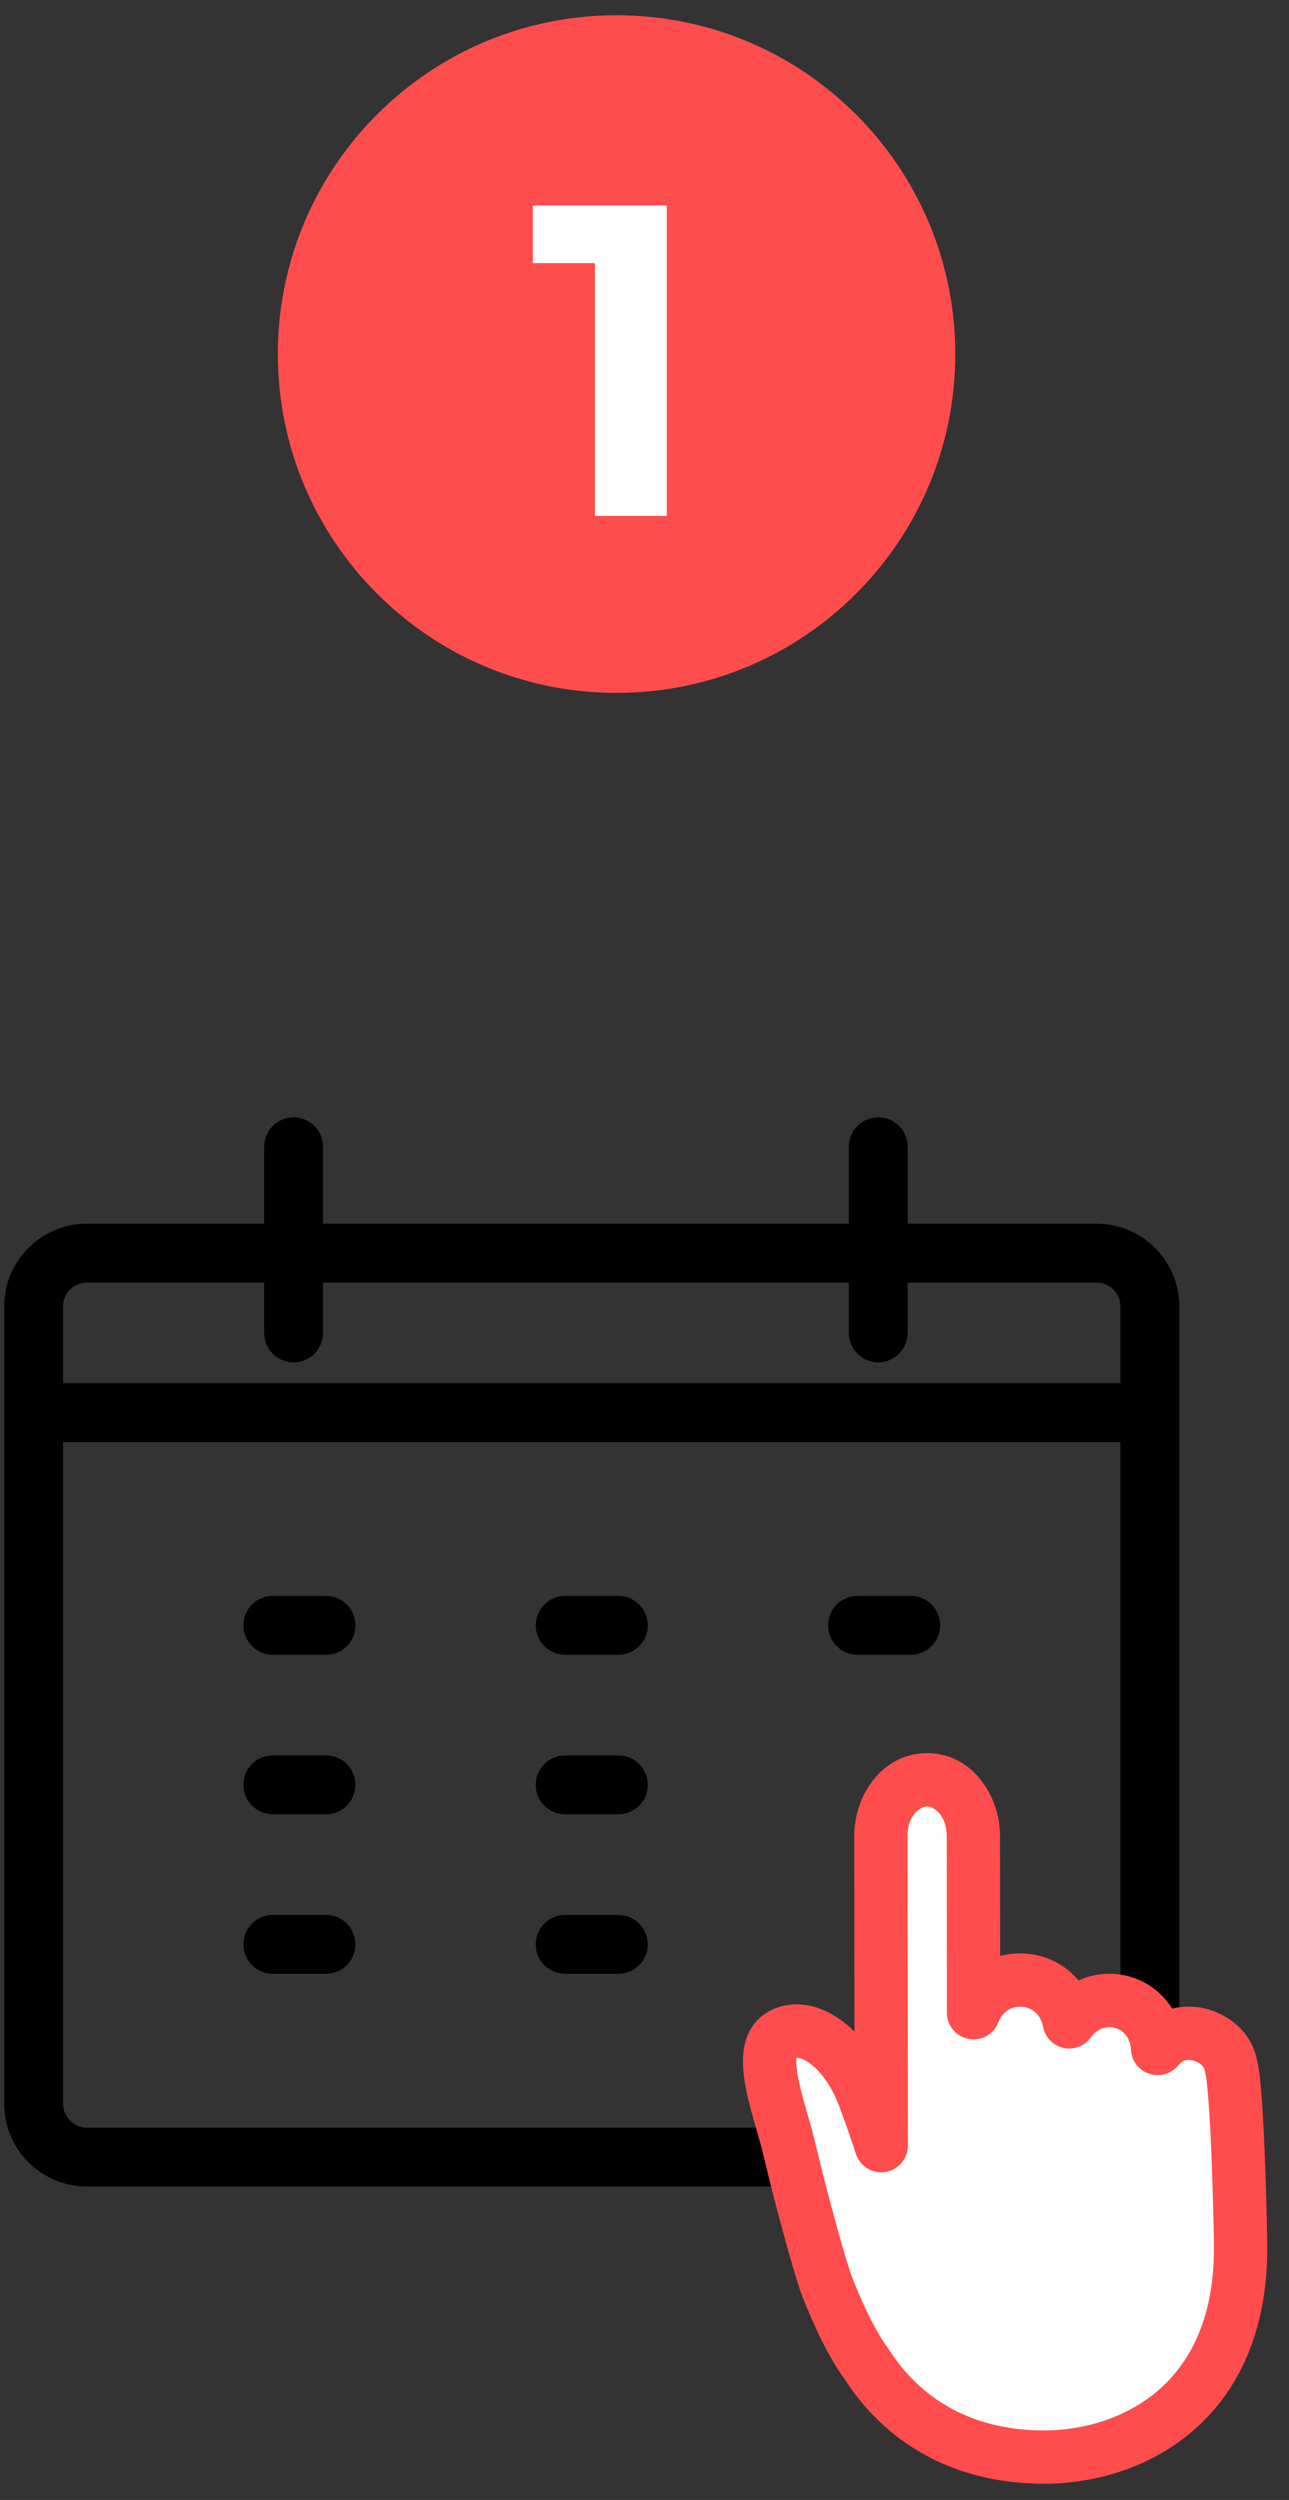 <svg width="49" height="95" viewBox="0 0 49 95" fill="none" xmlns="http://www.w3.org/2000/svg">
<rect x="0" y="0" width="49" height="95" fill="#333333" stroke="none"/>
<path d="M36.314 13.455C36.314 20.566 30.549 26.331 23.438 26.331C16.327 26.331 10.562 20.566 10.562 13.455C10.562 6.344 16.327 0.579 23.438 0.579C30.549 0.579 36.314 6.344 36.314 13.455Z" fill="#FF4D4D"/>
<path d="M25.346 7.807V19.604H22.616V9.998H20.256V7.807H25.346Z" fill="white"/>
<path fill-rule="evenodd" clip-rule="evenodd" d="M43.711 54.801H1.279V52.562H43.711V54.801Z" fill="black"/>
<path fill-rule="evenodd" clip-rule="evenodd" d="M20.366 61.764C20.366 61.145 20.867 60.645 21.485 60.645H23.505C24.123 60.645 24.624 61.145 24.624 61.764C24.624 62.382 24.123 62.883 23.505 62.883H21.485C20.867 62.883 20.366 62.382 20.366 61.764Z" fill="black"/>
<path fill-rule="evenodd" clip-rule="evenodd" d="M9.253 61.764C9.253 61.145 9.754 60.645 10.372 60.645H12.392C13.011 60.645 13.511 61.145 13.511 61.764C13.511 62.382 13.011 62.883 12.392 62.883H10.372C9.754 62.883 9.253 62.382 9.253 61.764Z" fill="black"/>
<path fill-rule="evenodd" clip-rule="evenodd" d="M31.479 61.764C31.479 61.145 31.98 60.645 32.598 60.645H34.619C35.237 60.645 35.738 61.145 35.738 61.764C35.738 62.382 35.237 62.883 34.619 62.883H32.598C31.98 62.883 31.479 62.382 31.479 61.764Z" fill="black"/>
<path fill-rule="evenodd" clip-rule="evenodd" d="M20.366 67.825C20.366 67.207 20.867 66.706 21.485 66.706H23.505C24.123 66.706 24.625 67.207 24.625 67.825C24.625 68.443 24.123 68.944 23.505 68.944H21.485C20.867 68.944 20.366 68.443 20.366 67.825Z" fill="black"/>
<path fill-rule="evenodd" clip-rule="evenodd" d="M9.253 67.825C9.253 67.207 9.754 66.706 10.372 66.706H12.392C13.01 66.706 13.511 67.207 13.511 67.825C13.511 68.443 13.01 68.944 12.392 68.944H10.372C9.754 68.944 9.253 68.443 9.253 67.825Z" fill="black"/>
<path fill-rule="evenodd" clip-rule="evenodd" d="M20.366 73.887C20.366 73.269 20.867 72.768 21.485 72.768H23.505C24.123 72.768 24.625 73.269 24.625 73.887C24.625 74.505 24.123 75.006 23.505 75.006H21.485C20.867 75.006 20.366 74.505 20.366 73.887Z" fill="black"/>
<path fill-rule="evenodd" clip-rule="evenodd" d="M9.253 73.887C9.253 73.269 9.754 72.768 10.372 72.768H12.392C13.01 72.768 13.511 73.269 13.511 73.887C13.511 74.505 13.01 75.006 12.392 75.006H10.372C9.754 75.006 9.253 74.505 9.253 73.887Z" fill="black"/>
<path fill-rule="evenodd" clip-rule="evenodd" d="M3.3 48.739C2.807 48.739 2.398 49.147 2.398 49.641V79.949C2.398 80.442 2.807 80.851 3.3 80.851H41.691C42.184 80.851 42.592 80.442 42.592 79.949V49.641C42.592 49.147 42.184 48.739 41.691 48.739H3.3ZM0.16 49.641C0.16 47.911 1.57 46.501 3.3 46.501H41.691C43.42 46.501 44.83 47.911 44.83 49.641V79.949C44.83 81.678 43.42 83.089 41.691 83.089H3.3C1.57 83.089 0.16 81.678 0.16 79.949V49.641Z" fill="black"/>
<path fill-rule="evenodd" clip-rule="evenodd" d="M11.16 42.46C11.778 42.46 12.279 42.961 12.279 43.579V50.651C12.279 51.269 11.778 51.77 11.16 51.77C10.542 51.77 10.041 51.269 10.041 50.651V43.579C10.041 42.961 10.542 42.46 11.16 42.46Z" fill="black"/>
<path fill-rule="evenodd" clip-rule="evenodd" d="M33.386 42.46C34.004 42.46 34.505 42.961 34.505 43.579V50.651C34.505 51.269 34.004 51.77 33.386 51.77C32.768 51.77 32.267 51.269 32.267 50.651V43.579C32.267 42.961 32.768 42.46 33.386 42.46Z" fill="black"/>
<path d="M47.16 85.426C47.153 85.377 47.16 85.335 47.16 85.286C47.16 85.286 47.092 80.812 46.875 78.972C46.868 78.819 46.827 78.665 46.779 78.435C46.623 77.704 45.848 77.272 45.209 77.265C44.685 77.258 44.311 77.481 44.005 77.843C43.944 76.763 43.142 76.017 42.156 76.017C41.53 76.017 41 76.345 40.646 76.832C40.469 75.878 39.701 75.237 38.776 75.243C37.974 75.243 37.294 75.731 37.008 76.484L37.001 69.772C37.001 68.588 36.213 67.633 35.24 67.633C34.268 67.633 33.479 68.595 33.486 69.779L33.499 81.537C33.255 80.791 33.024 80.136 32.847 79.669C32.221 78.01 31.004 76.993 30.011 77.209C28.529 77.536 29.61 79.948 30.038 81.795C30.392 83.307 31.167 86.185 31.439 86.882C31.915 88.095 32.425 89.133 32.935 89.823C34.52 92.298 36.981 93.371 39.694 93.371C42.985 93.364 47.167 91.371 47.16 85.426Z" fill="white"/>
<path fill-rule="evenodd" clip-rule="evenodd" d="M32.473 69.783C32.465 68.231 33.531 66.62 35.24 66.62C36.946 66.62 38.014 68.22 38.014 69.772M38.014 69.773L38.019 74.33C38.259 74.265 38.511 74.231 38.772 74.231C39.669 74.225 40.464 74.618 40.998 75.259C41.344 75.098 41.733 75.004 42.156 75.004C43.174 75.004 44.053 75.52 44.56 76.327C44.764 76.276 44.984 76.249 45.221 76.252C45.748 76.258 46.294 76.433 46.747 76.742C47.205 77.055 47.626 77.551 47.77 78.224L47.771 78.23C47.777 78.256 47.783 78.285 47.79 78.318C47.823 78.466 47.87 78.68 47.884 78.883C47.997 79.856 48.068 81.458 48.111 82.786C48.134 83.465 48.149 84.086 48.159 84.537C48.164 84.762 48.167 84.945 48.17 85.072L48.172 85.219L48.173 85.27L48.173 85.287C48.173 85.319 48.172 85.347 48.171 85.365C48.172 85.385 48.173 85.405 48.173 85.425C48.177 88.659 47.029 90.939 45.321 92.396C43.644 93.827 41.526 94.38 39.696 94.384L39.694 94.384C36.703 94.384 33.9 93.188 32.1 90.398C31.519 89.602 30.977 88.478 30.496 87.253L30.496 87.251C30.193 86.476 29.404 83.529 29.052 82.025L29.052 82.024C28.973 81.682 28.87 81.322 28.759 80.932C28.73 80.83 28.7 80.726 28.67 80.62C28.532 80.13 28.388 79.593 28.308 79.091C28.232 78.611 28.189 78.022 28.369 77.484C28.581 76.848 29.071 76.379 29.793 76.22L29.796 76.219C30.717 76.019 31.584 76.416 32.226 76.967C32.313 77.042 32.399 77.121 32.482 77.205L32.473 69.785C32.473 69.785 32.473 69.784 32.473 69.783M33.794 79.312C33.795 79.312 33.794 79.312 33.794 79.312L32.847 79.669L33.794 79.311C33.794 79.311 33.794 79.311 33.794 79.312ZM48.163 85.286C48.163 85.286 48.163 85.286 48.163 85.286V85.286ZM46.147 85.282L46.147 85.253L46.144 85.109C46.142 84.984 46.138 84.803 46.133 84.581C46.124 84.135 46.109 83.522 46.087 82.853C46.042 81.498 45.972 79.962 45.869 79.091C45.866 79.067 45.864 79.042 45.863 79.017C45.861 78.988 45.858 78.97 45.839 78.883C45.828 78.832 45.812 78.758 45.788 78.645C45.775 78.587 45.73 78.501 45.604 78.415C45.469 78.323 45.31 78.279 45.198 78.278L45.195 78.278C45.088 78.276 45.027 78.297 44.984 78.319C44.935 78.343 44.867 78.392 44.779 78.497C44.511 78.814 44.078 78.935 43.684 78.804C43.291 78.673 43.017 78.315 42.994 77.9C42.962 77.332 42.581 77.03 42.156 77.03C41.911 77.03 41.665 77.153 41.466 77.427C41.228 77.755 40.818 77.91 40.423 77.821C40.028 77.731 39.724 77.415 39.65 77.017C39.559 76.525 39.197 76.253 38.784 76.257L38.776 76.257C38.412 76.257 38.098 76.468 37.955 76.844C37.782 77.3 37.307 77.569 36.826 77.481C36.345 77.393 35.996 76.974 35.995 76.485L35.989 69.773C35.989 68.955 35.479 68.646 35.24 68.646C35.006 68.646 34.494 68.957 34.499 69.774L34.499 69.778L34.513 81.536C34.513 82.034 34.152 82.458 33.66 82.537C33.169 82.616 32.693 82.326 32.537 81.853C32.296 81.118 32.07 80.478 31.899 80.028L31.899 80.027C31.635 79.327 31.263 78.81 30.907 78.505C30.598 78.24 30.381 78.193 30.276 78.194C30.263 78.292 30.261 78.474 30.309 78.774C30.368 79.146 30.481 79.579 30.62 80.07C30.646 80.162 30.673 80.256 30.7 80.351C30.812 80.746 30.933 81.169 31.025 81.565C31.381 83.086 32.141 85.893 32.383 86.513C32.848 87.699 33.319 88.639 33.75 89.222C33.763 89.24 33.776 89.258 33.788 89.278C35.157 91.415 37.268 92.358 39.693 92.358C41.154 92.355 42.772 91.908 44.006 90.855C45.204 89.833 46.14 88.156 46.147 85.471C46.143 85.404 46.144 85.351 46.145 85.318L46.147 85.29L46.147 85.282ZM45.221 76.252C45.221 76.252 45.222 76.252 45.222 76.252L45.209 77.265L45.22 76.252C45.22 76.252 45.221 76.252 45.221 76.252Z" fill="#FF4D4D"/>
</svg>
